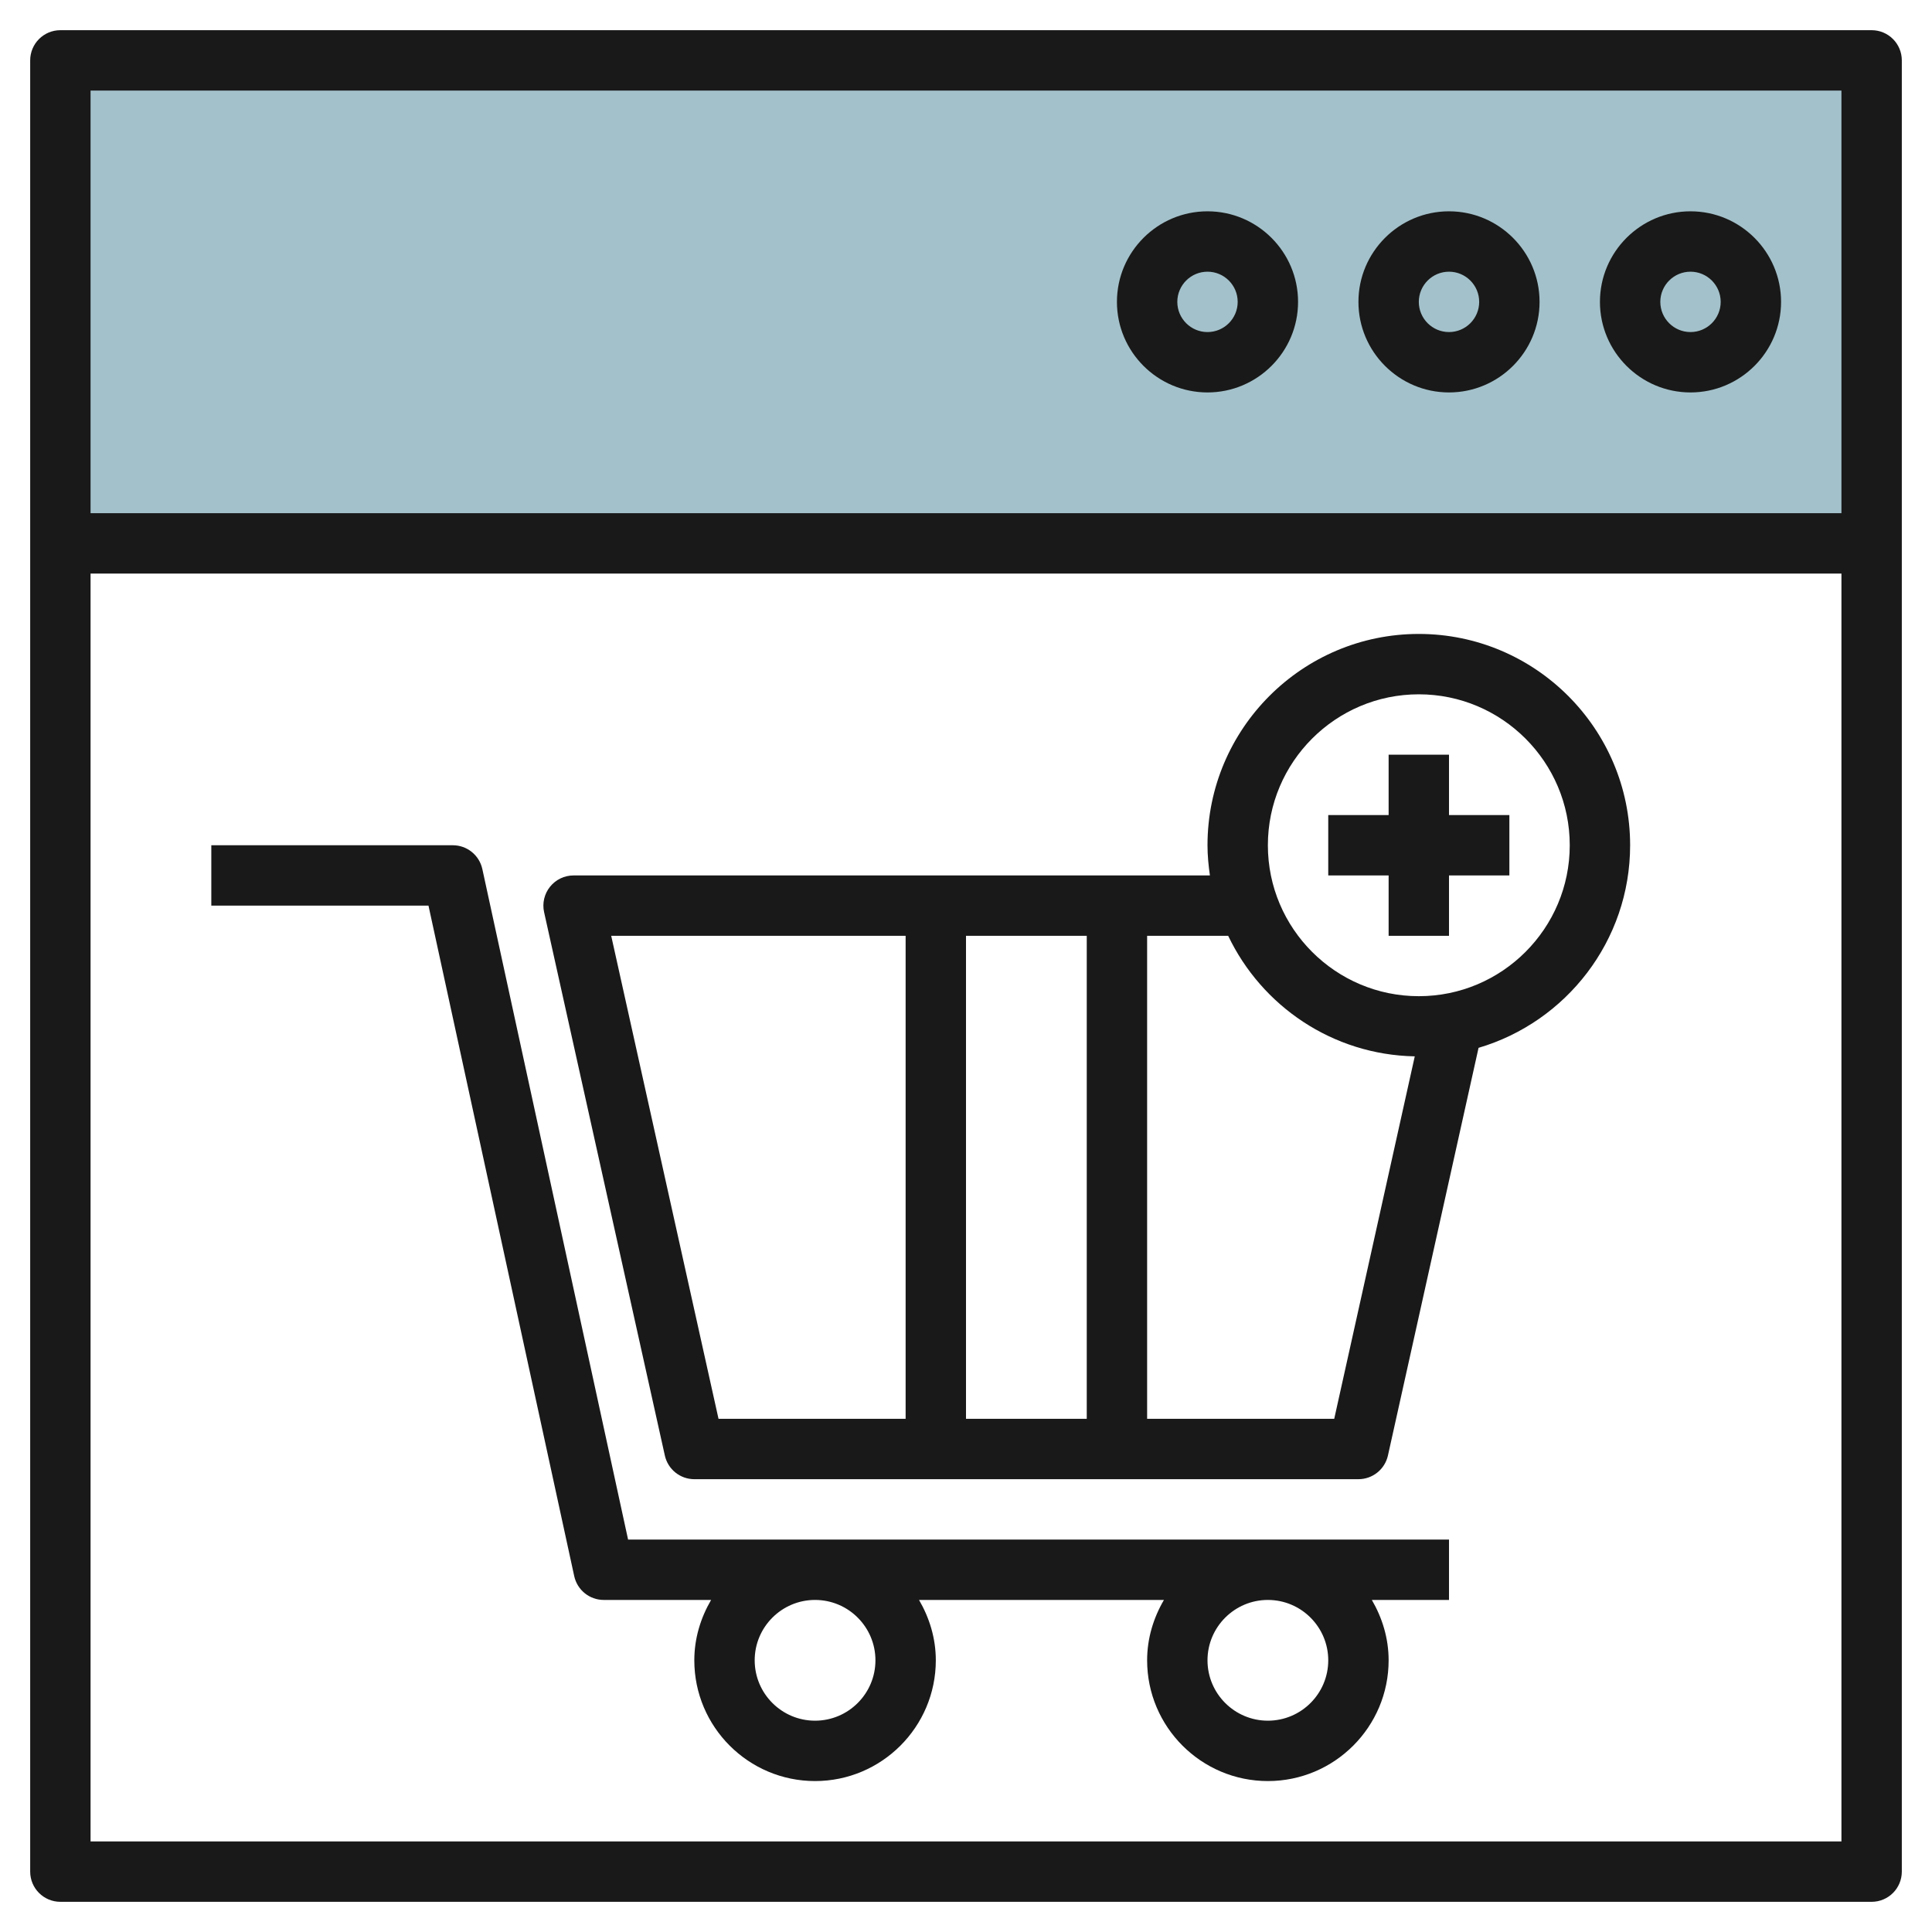 <svg id="Layer_3" enable-background="new 0 0 64 64" height="512" viewBox="0 0 64 64" width="512" xmlns="http://www.w3.org/2000/svg"><g><path d="m2 2h60v16h-60z" fill="#a3c1ca"/><g fill="#191919"><path d="m62 1h-60c-.553 0-1 .448-1 1v60c0 .552.447 1 1 1h60c.553 0 1-.448 1-1v-60c0-.552-.447-1-1-1zm-1 2v14h-58v-14zm-58 58v-42h58v42z"/><path d="m56 13c1.654 0 3-1.346 3-3s-1.346-3-3-3-3 1.346-3 3 1.346 3 3 3zm0-4c.552 0 1 .449 1 1s-.448 1-1 1-1-.449-1-1 .448-1 1-1z"/><path d="m48 13c1.654 0 3-1.346 3-3s-1.346-3-3-3-3 1.346-3 3 1.346 3 3 3zm0-4c.552 0 1 .449 1 1s-.448 1-1 1-1-.449-1-1 .448-1 1-1z"/><path d="m40 13c1.654 0 3-1.346 3-3s-1.346-3-3-3-3 1.346-3 3 1.346 3 3 3zm0-4c.552 0 1 .449 1 1s-.448 1-1 1-1-.449-1-1 .448-1 1-1z"/><path d="m20.806 51-4.828-22.212c-.101-.46-.507-.788-.978-.788h-8v2h7.194l4.828 22.212c.101.46.507.788.978.788h3.556c-.344.591-.556 1.268-.556 2 0 2.206 1.794 4 4 4s4-1.794 4-4c0-.732-.212-1.409-.556-2h8.113c-.345.591-.557 1.268-.557 2 0 2.206 1.794 4 4 4s4-1.794 4-4c0-.732-.212-1.409-.556-2h2.556v-2zm8.194 4c0 1.103-.897 2-2 2s-2-.897-2-2 .897-2 2-2 2 .897 2 2zm15 0c0 1.103-.897 2-2 2s-2-.897-2-2 .897-2 2-2 2 .897 2 2z"/><path d="m47 21c-3.859 0-7 3.14-7 7 0 .34.033.672.08 1h-21.08c-.304 0-.59.138-.78.375-.189.236-.262.546-.196.842l4 18c.102.457.507.783.976.783h22c.469 0 .874-.326.977-.783l3.002-13.506c2.898-.856 5.021-3.539 5.021-6.711 0-3.86-3.141-7-7-7zm-11 10v16h-4v-16zm-15.753 0h9.753v16h-6.198zm23.951 16h-6.198v-16h2.685c1.108 2.322 3.453 3.941 6.181 3.993zm2.802-14c-2.757 0-5-2.243-5-5s2.243-5 5-5 5 2.243 5 5-2.243 5-5 5z"/><path d="m48 25h-2v2h-2v2h2v2h2v-2h2v-2h-2z"/></g></g></svg>